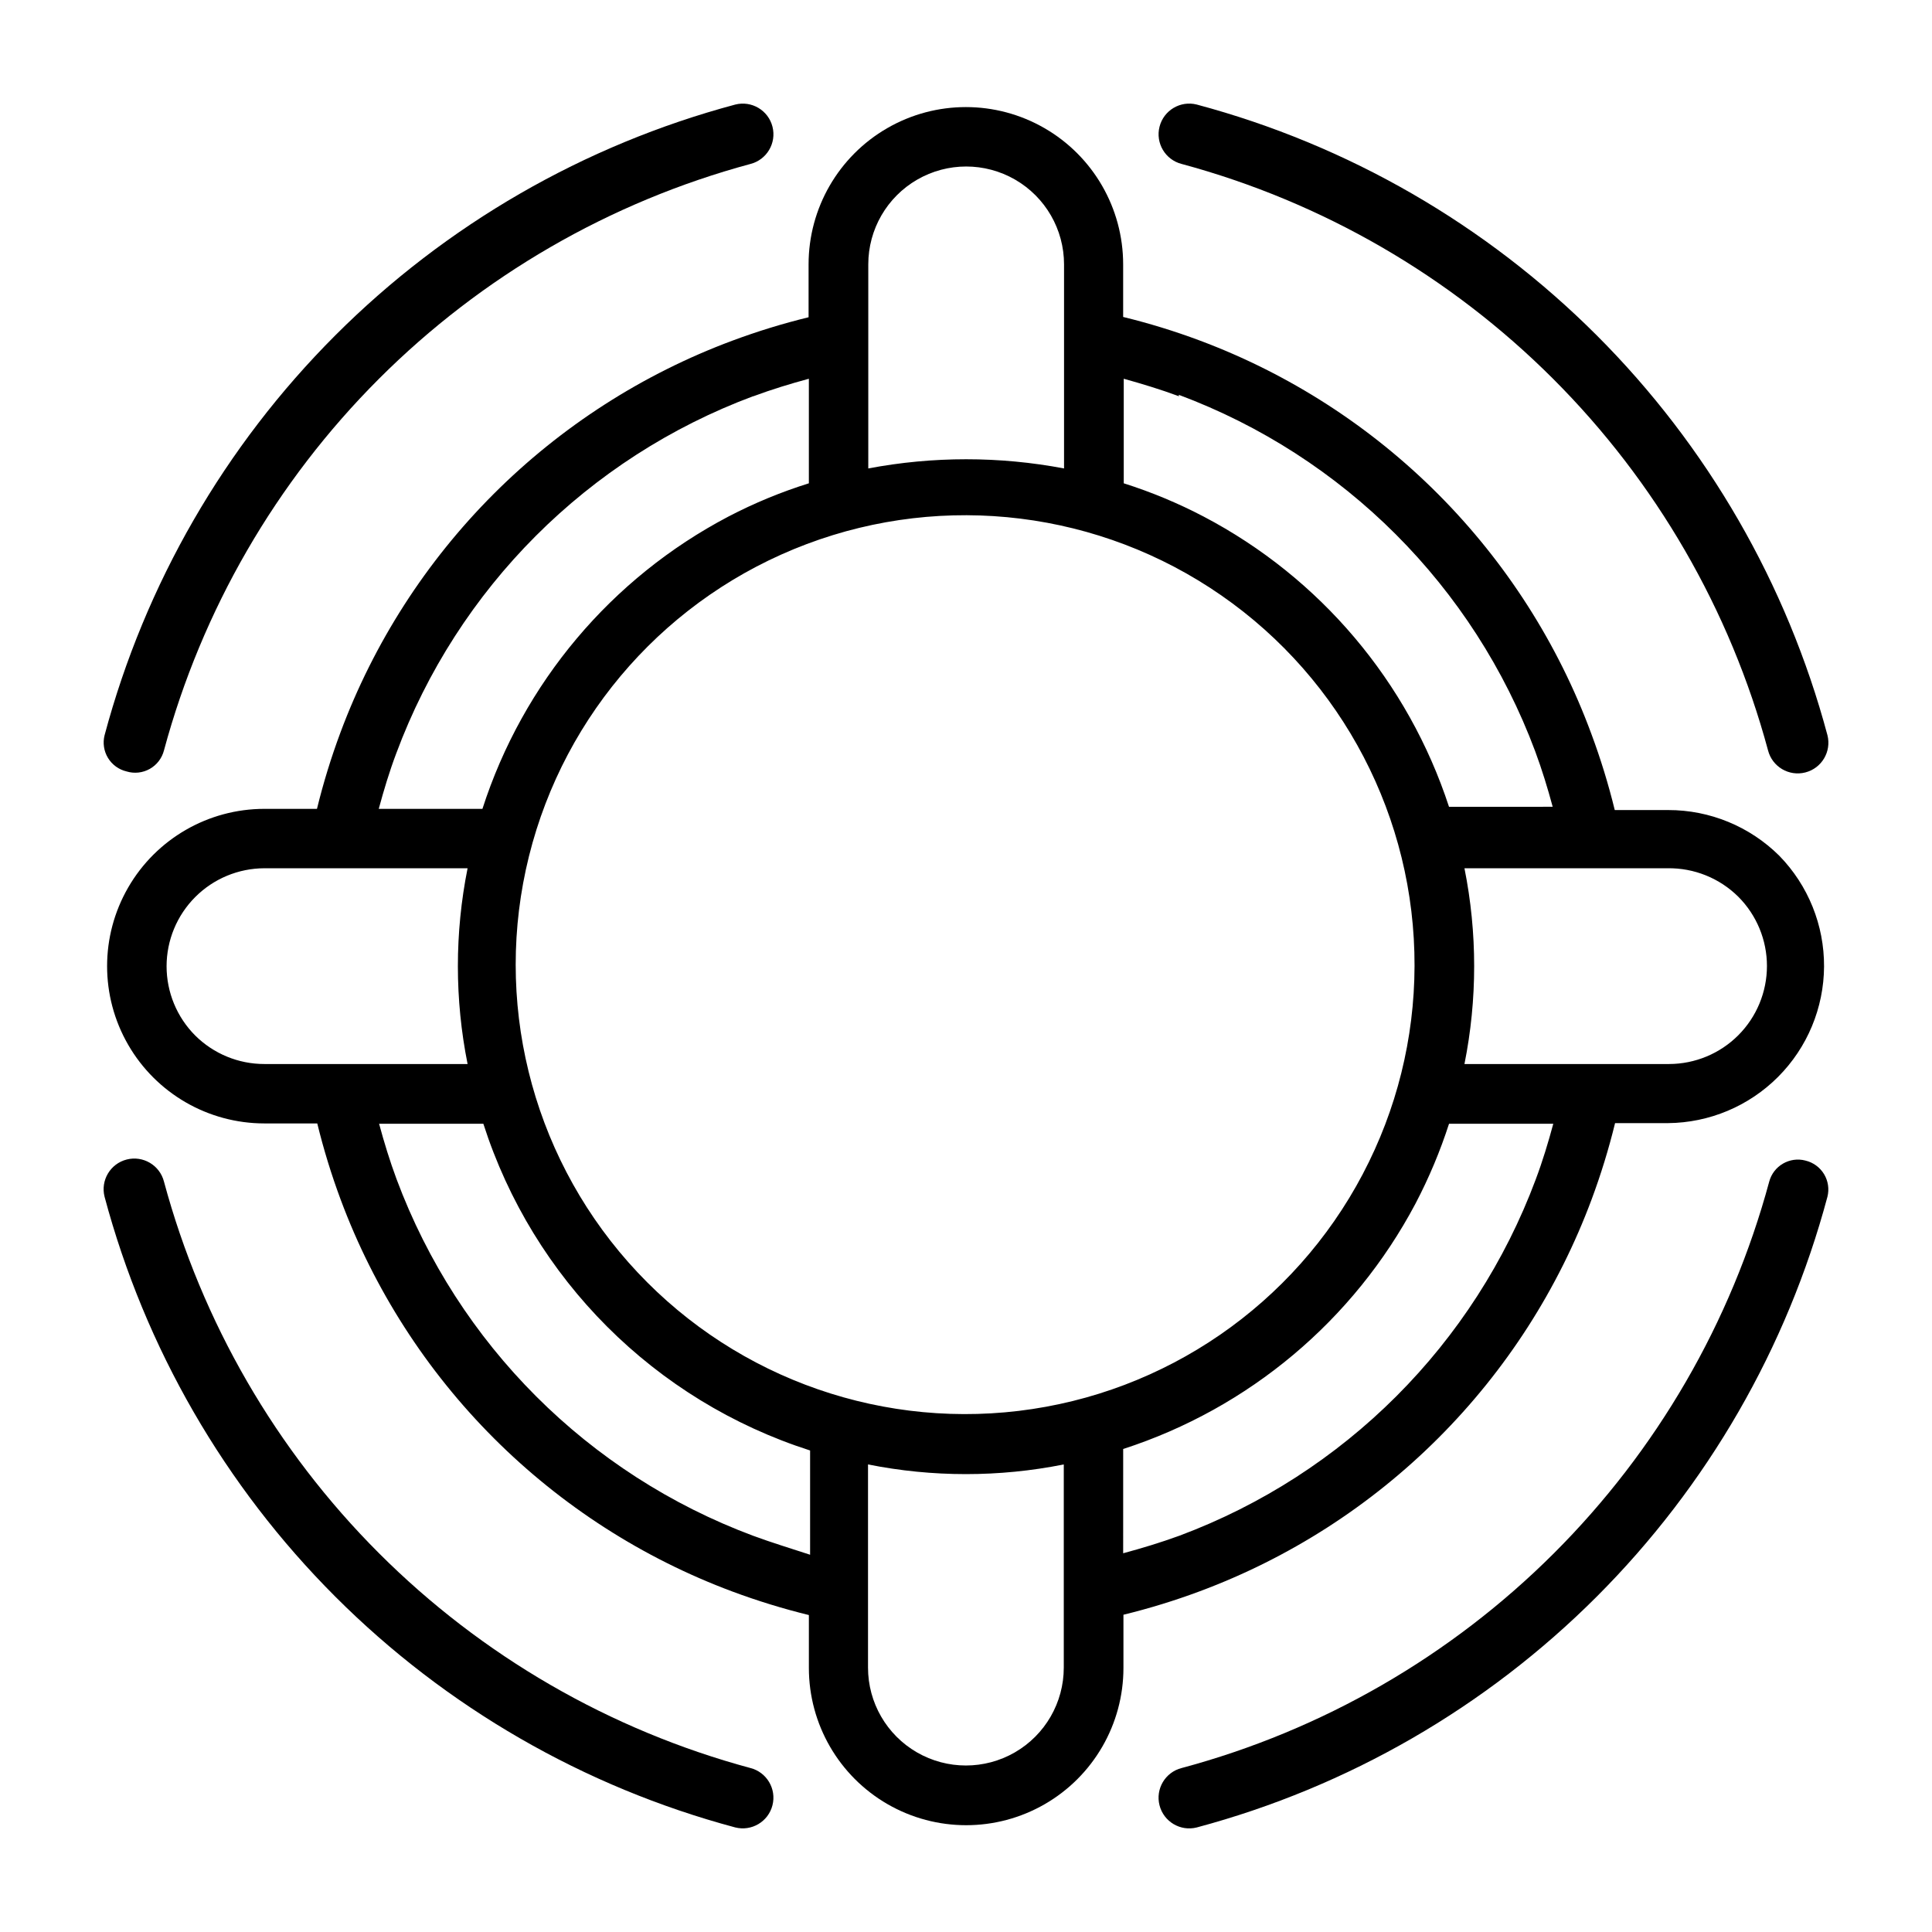 <?xml version="1.0" encoding="UTF-8"?>
<!-- Uploaded to: ICON Repo, www.svgrepo.com, Generator: ICON Repo Mixer Tools -->
<svg fill="#000000" width="800px" height="800px" version="1.1" viewBox="144 144 512 512" xmlns="http://www.w3.org/2000/svg">
 <g>
  <path d="m565.79 461.87c2.465-6.613 4.539-13.371 6.219-20.23h14.012c10.961-0.09 21.449-4.496 29.191-12.258 7.742-7.766 12.117-18.266 12.18-29.227 0.059-10.965-4.199-21.512-11.852-29.363-7.824-7.773-18.41-12.133-29.441-12.121h-14.172c-1.676-6.859-3.754-13.617-6.219-20.234-8.793-23.816-22.625-45.453-40.543-63.441-17.918-17.984-39.504-31.895-63.289-40.781-6.613-2.469-13.371-4.547-20.23-6.219v-13.934c0-14.895-7.945-28.652-20.84-36.098-12.898-7.449-28.785-7.449-41.684 0-12.895 7.445-20.84 21.203-20.84 36.098v14.012c-6.859 1.676-13.613 3.754-20.23 6.219-23.746 8.844-45.309 22.695-63.223 40.609-17.918 17.918-31.766 39.48-40.609 63.223-2.465 6.617-4.543 13.371-6.219 20.23h-13.934c-14.895 0-28.652 7.945-36.098 20.84-7.449 12.898-7.449 28.789 0 41.684 7.445 12.898 21.203 20.84 36.098 20.84h14.012c1.676 6.859 3.754 13.617 6.219 20.234 8.844 23.742 22.695 45.305 40.609 63.219 17.918 17.918 39.48 31.766 63.223 40.613 6.617 2.461 13.371 4.539 20.23 6.219v14.012c0 14.891 7.945 28.652 20.84 36.098 12.898 7.445 28.789 7.445 41.684 0 12.898-7.445 20.84-21.207 20.84-36.098v-14.094c6.859-1.676 13.617-3.75 20.234-6.219 23.742-8.844 45.305-22.691 63.219-40.609 17.918-17.914 31.766-39.477 40.613-63.223zm38.887-80.215c4.856 4.871 7.582 11.473 7.582 18.352-0.004 6.879-2.734 13.477-7.594 18.344-4.859 4.867-11.453 7.609-18.332 7.625h-54.238c3.43-17.121 3.43-34.754 0-51.879h53.848c7.004-0.102 13.758 2.621 18.734 7.559zm-99.504 73.445c-18.23 34.652-52.328 58.133-91.203 62.801-38.879 4.668-77.566-10.07-103.48-39.422-25.918-29.352-35.754-69.566-26.309-107.57 9.445-37.996 36.965-68.926 73.609-82.727 36.641-13.801 77.727-8.711 109.89 13.617 32.164 22.328 51.301 59.039 51.188 98.195-0.047 19.203-4.746 38.113-13.699 55.102zm-48.805-206.48v0.004c43.695 16.301 78.16 50.766 94.465 94.461 1.812 4.879 3.305 9.762 4.644 14.719l-27.477 0.004c-10.832-33.125-34.16-60.719-65.02-76.91-6.785-3.555-13.875-6.508-21.176-8.816v-27.711c4.801 1.34 9.758 2.836 14.641 4.644zm-82.266-34.555c0-9.27 4.945-17.832 12.973-22.465 8.023-4.633 17.91-4.633 25.938 0 8.023 4.633 12.969 13.195 12.969 22.465v54.082-0.004c-17.141-3.246-34.738-3.246-51.879 0zm-30.465 34.953c4.879-1.812 9.762-3.305 14.719-4.644v27.711l0.004-0.004c-7.359 2.301-14.496 5.25-21.332 8.816-31.031 16.289-54.438 44.102-65.18 77.461h-27.477c1.34-4.961 2.832-9.918 4.644-14.719 16.281-43.773 50.785-78.305 94.543-94.625zm-147.91 169.4c-4.856-4.871-7.582-11.469-7.582-18.348 0.004-6.879 2.734-13.477 7.594-18.344 4.859-4.871 11.453-7.613 18.332-7.629h53.844c-3.43 17.125-3.43 34.758 0 51.879h-53.844c-6.875 0.008-13.469-2.711-18.344-7.559zm147.84 132.57c-43.695-16.301-78.16-50.77-94.461-94.465-1.812-4.879-3.305-9.762-4.644-14.719h27.629c13.191 41.148 45.441 73.402 86.594 86.59v27.629c-5.277-1.73-10.234-3.227-15.117-5.035zm82.34 34.953h0.004c0 9.266-4.945 17.828-12.969 22.461-8.027 4.633-17.914 4.633-25.941 0-8.023-4.633-12.969-13.195-12.969-22.461v-53.848c17.125 3.418 34.754 3.418 51.879 0v53.844zm15.742-30.309 0.004-27.633c33.297-10.773 61.082-34.098 77.461-65.02 3.562-6.793 6.539-13.879 8.895-21.176h27.629c-1.34 4.961-2.832 9.918-4.644 14.719h0.004c-16.301 43.695-50.77 78.164-94.465 94.465-4.961 1.809-9.918 3.305-14.879 4.644z"/>
  <path d="m177.54 348.44c2.059 0.625 4.281 0.383 6.156-0.676 1.871-1.055 3.231-2.832 3.762-4.914 10.047-37.23 29.684-71.176 56.949-98.445 27.27-27.266 61.215-46.902 98.445-56.949 4.348-1.109 6.973-5.531 5.863-9.879-1.105-4.348-5.531-6.973-9.879-5.863-40.082 10.719-76.633 31.812-105.97 61.148-29.336 29.34-50.43 65.891-61.148 105.97-0.523 2.047-0.199 4.219 0.898 6.023 1.094 1.809 2.871 3.098 4.926 3.582z"/>
  <path d="m622.46 451.56c-4.191-1.098-8.488 1.402-9.602 5.59-10.074 37.27-29.758 71.242-57.086 98.512-27.324 27.27-61.336 46.887-98.625 56.883-4.348 1.109-6.973 5.531-5.863 9.879s5.531 6.973 9.879 5.867c40.082-10.723 76.633-31.812 105.97-61.152 29.34-29.34 50.43-65.891 61.152-105.97 0.52-2.047 0.195-4.219-0.898-6.023-1.098-1.805-2.871-3.098-4.93-3.582z"/>
  <path d="m342.85 612.54c-37.23-10.043-71.176-29.68-98.445-56.949-27.266-27.27-46.902-61.211-56.949-98.445-1.109-4.348-5.531-6.973-9.879-5.863-4.348 1.109-6.973 5.531-5.863 9.879 10.719 40.082 31.812 76.633 61.148 105.97 29.34 29.34 65.891 50.43 105.97 61.152 4.348 1.105 8.773-1.52 9.879-5.867 1.109-4.348-1.516-8.77-5.863-9.879z"/>
  <path d="m457.15 187.45c37.234 10.047 71.176 29.684 98.445 56.949 27.27 27.27 46.906 61.215 56.949 98.445 1.109 4.348 5.531 6.973 9.879 5.863 4.348-1.105 6.973-5.531 5.867-9.879-10.723-40.082-31.812-76.633-61.152-105.97-29.34-29.336-65.891-50.43-105.97-61.148-4.348-1.109-8.77 1.516-9.879 5.863-1.109 4.348 1.516 8.77 5.863 9.879z"/>
 </g>
</svg>